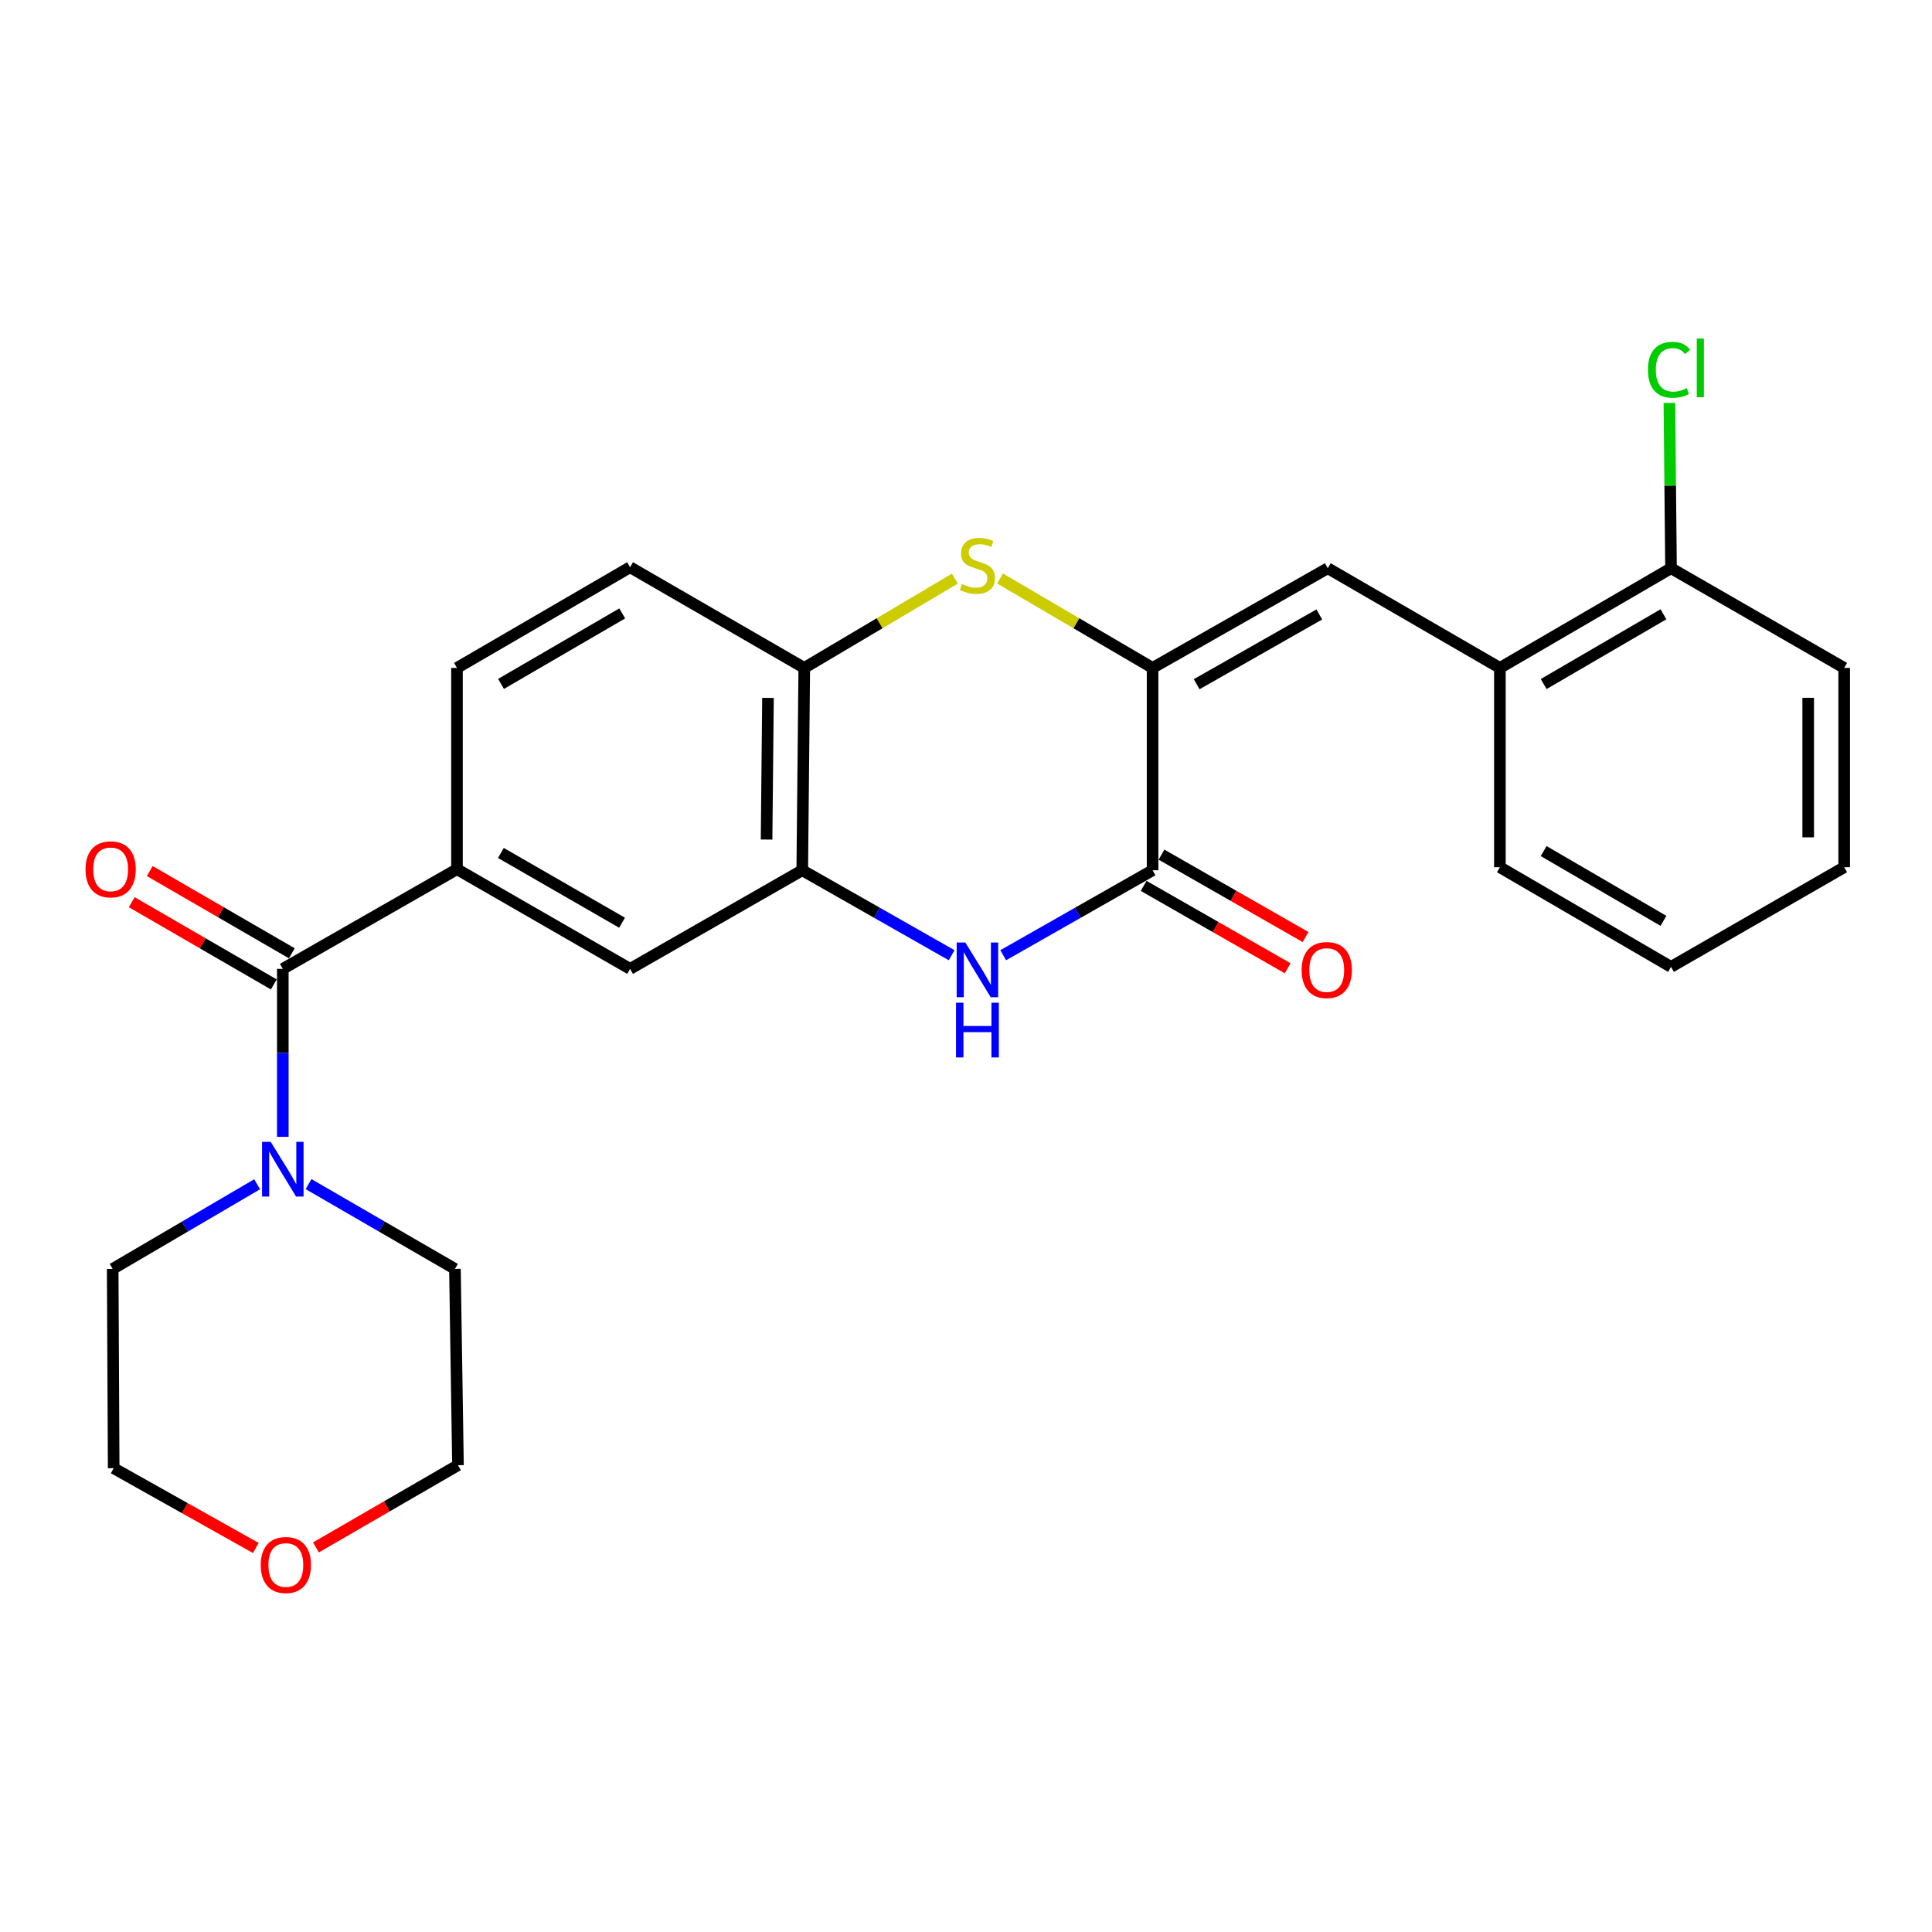<?xml version='1.0' encoding='iso-8859-1'?>
<svg version='1.1' baseProfile='full'
              xmlns='http://www.w3.org/2000/svg'
                      xmlns:rdkit='http://www.rdkit.org/xml'
                      xmlns:xlink='http://www.w3.org/1999/xlink'
                  xml:space='preserve'
width='1000px' height='1000px' viewBox='0 0 1000 1000'>
<!-- END OF HEADER -->
<rect style='opacity:1.0;fill:#FFFFFF;stroke:none' width='1000' height='1000' x='0' y='0'> </rect>
<path class='bond-0' d='M 596.573,345.71 L 596.573,450.446' style='fill:none;fill-rule:evenodd;stroke:#000000;stroke-width:6px;stroke-linecap:butt;stroke-linejoin:miter;stroke-opacity:1' />
<path class='bond-2' d='M 596.573,345.71 L 557.099,322.572' style='fill:none;fill-rule:evenodd;stroke:#000000;stroke-width:6px;stroke-linecap:butt;stroke-linejoin:miter;stroke-opacity:1' />
<path class='bond-2' d='M 557.099,322.572 L 517.625,299.433' style='fill:none;fill-rule:evenodd;stroke:#CCCC00;stroke-width:6px;stroke-linecap:butt;stroke-linejoin:miter;stroke-opacity:1' />
<path class='bond-4' d='M 596.573,345.71 L 687.258,294.113' style='fill:none;fill-rule:evenodd;stroke:#000000;stroke-width:6px;stroke-linecap:butt;stroke-linejoin:miter;stroke-opacity:1' />
<path class='bond-4' d='M 619.386,354.157 L 682.865,318.039' style='fill:none;fill-rule:evenodd;stroke:#000000;stroke-width:6px;stroke-linecap:butt;stroke-linejoin:miter;stroke-opacity:1' />
<path class='bond-1' d='M 596.573,450.446 L 557.919,472.433' style='fill:none;fill-rule:evenodd;stroke:#000000;stroke-width:6px;stroke-linecap:butt;stroke-linejoin:miter;stroke-opacity:1' />
<path class='bond-1' d='M 557.919,472.433 L 519.266,494.42' style='fill:none;fill-rule:evenodd;stroke:#0000FF;stroke-width:6px;stroke-linecap:butt;stroke-linejoin:miter;stroke-opacity:1' />
<path class='bond-11' d='M 591.949,458.529 L 629.225,479.851' style='fill:none;fill-rule:evenodd;stroke:#000000;stroke-width:6px;stroke-linecap:butt;stroke-linejoin:miter;stroke-opacity:1' />
<path class='bond-11' d='M 629.225,479.851 L 666.501,501.173' style='fill:none;fill-rule:evenodd;stroke:#FF0000;stroke-width:6px;stroke-linecap:butt;stroke-linejoin:miter;stroke-opacity:1' />
<path class='bond-11' d='M 601.196,442.363 L 638.472,463.685' style='fill:none;fill-rule:evenodd;stroke:#000000;stroke-width:6px;stroke-linecap:butt;stroke-linejoin:miter;stroke-opacity:1' />
<path class='bond-11' d='M 638.472,463.685 L 675.748,485.008' style='fill:none;fill-rule:evenodd;stroke:#FF0000;stroke-width:6px;stroke-linecap:butt;stroke-linejoin:miter;stroke-opacity:1' />
<path class='bond-26' d='M 492.571,494.421 L 453.907,472.433' style='fill:none;fill-rule:evenodd;stroke:#0000FF;stroke-width:6px;stroke-linecap:butt;stroke-linejoin:miter;stroke-opacity:1' />
<path class='bond-26' d='M 453.907,472.433 L 415.243,450.446' style='fill:none;fill-rule:evenodd;stroke:#000000;stroke-width:6px;stroke-linecap:butt;stroke-linejoin:miter;stroke-opacity:1' />
<path class='bond-8' d='M 494.233,299.499 L 455.261,322.604' style='fill:none;fill-rule:evenodd;stroke:#CCCC00;stroke-width:6px;stroke-linecap:butt;stroke-linejoin:miter;stroke-opacity:1' />
<path class='bond-8' d='M 455.261,322.604 L 416.288,345.71' style='fill:none;fill-rule:evenodd;stroke:#000000;stroke-width:6px;stroke-linecap:butt;stroke-linejoin:miter;stroke-opacity:1' />
<path class='bond-3' d='M 146.384,501.484 L 236.531,449.897' style='fill:none;fill-rule:evenodd;stroke:#000000;stroke-width:6px;stroke-linecap:butt;stroke-linejoin:miter;stroke-opacity:1' />
<path class='bond-6' d='M 146.384,501.484 L 146.384,544.959' style='fill:none;fill-rule:evenodd;stroke:#000000;stroke-width:6px;stroke-linecap:butt;stroke-linejoin:miter;stroke-opacity:1' />
<path class='bond-6' d='M 146.384,544.959 L 146.384,588.433' style='fill:none;fill-rule:evenodd;stroke:#0000FF;stroke-width:6px;stroke-linecap:butt;stroke-linejoin:miter;stroke-opacity:1' />
<path class='bond-12' d='M 151.049,493.425 L 114.279,472.14' style='fill:none;fill-rule:evenodd;stroke:#000000;stroke-width:6px;stroke-linecap:butt;stroke-linejoin:miter;stroke-opacity:1' />
<path class='bond-12' d='M 114.279,472.14 L 77.51,450.854' style='fill:none;fill-rule:evenodd;stroke:#FF0000;stroke-width:6px;stroke-linecap:butt;stroke-linejoin:miter;stroke-opacity:1' />
<path class='bond-12' d='M 141.718,509.543 L 104.949,488.257' style='fill:none;fill-rule:evenodd;stroke:#000000;stroke-width:6px;stroke-linecap:butt;stroke-linejoin:miter;stroke-opacity:1' />
<path class='bond-12' d='M 104.949,488.257 L 68.18,466.972' style='fill:none;fill-rule:evenodd;stroke:#FF0000;stroke-width:6px;stroke-linecap:butt;stroke-linejoin:miter;stroke-opacity:1' />
<path class='bond-10' d='M 687.258,294.113 L 776.34,345.71' style='fill:none;fill-rule:evenodd;stroke:#000000;stroke-width:6px;stroke-linecap:butt;stroke-linejoin:miter;stroke-opacity:1' />
<path class='bond-5' d='M 415.243,450.446 L 416.288,345.71' style='fill:none;fill-rule:evenodd;stroke:#000000;stroke-width:6px;stroke-linecap:butt;stroke-linejoin:miter;stroke-opacity:1' />
<path class='bond-5' d='M 396.778,434.55 L 397.509,361.234' style='fill:none;fill-rule:evenodd;stroke:#000000;stroke-width:6px;stroke-linecap:butt;stroke-linejoin:miter;stroke-opacity:1' />
<path class='bond-9' d='M 415.243,450.446 L 326.13,501.484' style='fill:none;fill-rule:evenodd;stroke:#000000;stroke-width:6px;stroke-linecap:butt;stroke-linejoin:miter;stroke-opacity:1' />
<path class='bond-18' d='M 133.092,612.974 L 95.709,634.878' style='fill:none;fill-rule:evenodd;stroke:#0000FF;stroke-width:6px;stroke-linecap:butt;stroke-linejoin:miter;stroke-opacity:1' />
<path class='bond-18' d='M 95.709,634.878 L 58.326,656.783' style='fill:none;fill-rule:evenodd;stroke:#000000;stroke-width:6px;stroke-linecap:butt;stroke-linejoin:miter;stroke-opacity:1' />
<path class='bond-19' d='M 159.698,612.896 L 197.587,634.839' style='fill:none;fill-rule:evenodd;stroke:#0000FF;stroke-width:6px;stroke-linecap:butt;stroke-linejoin:miter;stroke-opacity:1' />
<path class='bond-19' d='M 197.587,634.839 L 235.476,656.783' style='fill:none;fill-rule:evenodd;stroke:#000000;stroke-width:6px;stroke-linecap:butt;stroke-linejoin:miter;stroke-opacity:1' />
<path class='bond-7' d='M 236.531,449.897 L 236.531,345.71' style='fill:none;fill-rule:evenodd;stroke:#000000;stroke-width:6px;stroke-linecap:butt;stroke-linejoin:miter;stroke-opacity:1' />
<path class='bond-27' d='M 236.531,449.897 L 326.13,501.484' style='fill:none;fill-rule:evenodd;stroke:#000000;stroke-width:6px;stroke-linecap:butt;stroke-linejoin:miter;stroke-opacity:1' />
<path class='bond-27' d='M 259.263,441.496 L 321.983,477.607' style='fill:none;fill-rule:evenodd;stroke:#000000;stroke-width:6px;stroke-linecap:butt;stroke-linejoin:miter;stroke-opacity:1' />
<path class='bond-15' d='M 416.288,345.71 L 326.13,293.595' style='fill:none;fill-rule:evenodd;stroke:#000000;stroke-width:6px;stroke-linecap:butt;stroke-linejoin:miter;stroke-opacity:1' />
<path class='bond-14' d='M 776.34,345.71 L 864.915,294.113' style='fill:none;fill-rule:evenodd;stroke:#000000;stroke-width:6px;stroke-linecap:butt;stroke-linejoin:miter;stroke-opacity:1' />
<path class='bond-14' d='M 799.001,354.062 L 861.003,317.944' style='fill:none;fill-rule:evenodd;stroke:#000000;stroke-width:6px;stroke-linecap:butt;stroke-linejoin:miter;stroke-opacity:1' />
<path class='bond-20' d='M 776.34,345.71 L 776.34,448.873' style='fill:none;fill-rule:evenodd;stroke:#000000;stroke-width:6px;stroke-linecap:butt;stroke-linejoin:miter;stroke-opacity:1' />
<path class='bond-13' d='M 236.531,345.71 L 326.13,293.595' style='fill:none;fill-rule:evenodd;stroke:#000000;stroke-width:6px;stroke-linecap:butt;stroke-linejoin:miter;stroke-opacity:1' />
<path class='bond-13' d='M 259.334,353.991 L 322.054,317.511' style='fill:none;fill-rule:evenodd;stroke:#000000;stroke-width:6px;stroke-linecap:butt;stroke-linejoin:miter;stroke-opacity:1' />
<path class='bond-17' d='M 864.915,294.113 L 864.493,251.334' style='fill:none;fill-rule:evenodd;stroke:#000000;stroke-width:6px;stroke-linecap:butt;stroke-linejoin:miter;stroke-opacity:1' />
<path class='bond-17' d='M 864.493,251.334 L 864.07,208.554' style='fill:none;fill-rule:evenodd;stroke:#00CC00;stroke-width:6px;stroke-linecap:butt;stroke-linejoin:miter;stroke-opacity:1' />
<path class='bond-23' d='M 864.915,294.113 L 954.545,345.71' style='fill:none;fill-rule:evenodd;stroke:#000000;stroke-width:6px;stroke-linecap:butt;stroke-linejoin:miter;stroke-opacity:1' />
<path class='bond-16' d='M 163.53,800.944 L 200.289,779.664' style='fill:none;fill-rule:evenodd;stroke:#FF0000;stroke-width:6px;stroke-linecap:butt;stroke-linejoin:miter;stroke-opacity:1' />
<path class='bond-16' d='M 200.289,779.664 L 237.049,758.383' style='fill:none;fill-rule:evenodd;stroke:#000000;stroke-width:6px;stroke-linecap:butt;stroke-linejoin:miter;stroke-opacity:1' />
<path class='bond-29' d='M 132.402,801.23 L 95.623,780.588' style='fill:none;fill-rule:evenodd;stroke:#FF0000;stroke-width:6px;stroke-linecap:butt;stroke-linejoin:miter;stroke-opacity:1' />
<path class='bond-29' d='M 95.623,780.588 L 58.843,759.946' style='fill:none;fill-rule:evenodd;stroke:#000000;stroke-width:6px;stroke-linecap:butt;stroke-linejoin:miter;stroke-opacity:1' />
<path class='bond-21' d='M 58.326,656.783 L 58.843,759.946' style='fill:none;fill-rule:evenodd;stroke:#000000;stroke-width:6px;stroke-linecap:butt;stroke-linejoin:miter;stroke-opacity:1' />
<path class='bond-22' d='M 235.476,656.783 L 237.049,758.383' style='fill:none;fill-rule:evenodd;stroke:#000000;stroke-width:6px;stroke-linecap:butt;stroke-linejoin:miter;stroke-opacity:1' />
<path class='bond-24' d='M 776.34,448.873 L 864.915,500.46' style='fill:none;fill-rule:evenodd;stroke:#000000;stroke-width:6px;stroke-linecap:butt;stroke-linejoin:miter;stroke-opacity:1' />
<path class='bond-24' d='M 798.999,440.518 L 861.002,476.629' style='fill:none;fill-rule:evenodd;stroke:#000000;stroke-width:6px;stroke-linecap:butt;stroke-linejoin:miter;stroke-opacity:1' />
<path class='bond-28' d='M 954.545,345.71 L 954.545,448.873' style='fill:none;fill-rule:evenodd;stroke:#000000;stroke-width:6px;stroke-linecap:butt;stroke-linejoin:miter;stroke-opacity:1' />
<path class='bond-28' d='M 935.922,361.184 L 935.922,433.399' style='fill:none;fill-rule:evenodd;stroke:#000000;stroke-width:6px;stroke-linecap:butt;stroke-linejoin:miter;stroke-opacity:1' />
<path class='bond-25' d='M 864.915,500.46 L 954.545,448.873' style='fill:none;fill-rule:evenodd;stroke:#000000;stroke-width:6px;stroke-linecap:butt;stroke-linejoin:miter;stroke-opacity:1' />
<path  class='atom-2' d='M 499.658 487.852
L 508.938 502.852
Q 509.858 504.332, 511.338 507.012
Q 512.818 509.692, 512.898 509.852
L 512.898 487.852
L 516.658 487.852
L 516.658 516.172
L 512.778 516.172
L 502.818 499.772
Q 501.658 497.852, 500.418 495.652
Q 499.218 493.452, 498.858 492.772
L 498.858 516.172
L 495.178 516.172
L 495.178 487.852
L 499.658 487.852
' fill='#0000FF'/>
<path  class='atom-2' d='M 494.838 519.004
L 498.678 519.004
L 498.678 531.044
L 513.158 531.044
L 513.158 519.004
L 516.998 519.004
L 516.998 547.324
L 513.158 547.324
L 513.158 534.244
L 498.678 534.244
L 498.678 547.324
L 494.838 547.324
L 494.838 519.004
' fill='#0000FF'/>
<path  class='atom-3' d='M 497.918 302.291
Q 498.238 302.411, 499.558 302.971
Q 500.878 303.531, 502.318 303.891
Q 503.798 304.211, 505.238 304.211
Q 507.918 304.211, 509.478 302.931
Q 511.038 301.611, 511.038 299.331
Q 511.038 297.771, 510.238 296.811
Q 509.478 295.851, 508.278 295.331
Q 507.078 294.811, 505.078 294.211
Q 502.558 293.451, 501.038 292.731
Q 499.558 292.011, 498.478 290.491
Q 497.438 288.971, 497.438 286.411
Q 497.438 282.851, 499.838 280.651
Q 502.278 278.451, 507.078 278.451
Q 510.358 278.451, 514.078 280.011
L 513.158 283.091
Q 509.758 281.691, 507.198 281.691
Q 504.438 281.691, 502.918 282.851
Q 501.398 283.971, 501.438 285.931
Q 501.438 287.451, 502.198 288.371
Q 502.998 289.291, 504.118 289.811
Q 505.278 290.331, 507.198 290.931
Q 509.758 291.731, 511.278 292.531
Q 512.798 293.331, 513.878 294.971
Q 514.998 296.571, 514.998 299.331
Q 514.998 303.251, 512.358 305.371
Q 509.758 307.451, 505.398 307.451
Q 502.878 307.451, 500.958 306.891
Q 499.078 306.371, 496.838 305.451
L 497.918 302.291
' fill='#CCCC00'/>
<path  class='atom-7' d='M 140.124 591.025
L 149.404 606.025
Q 150.324 607.505, 151.804 610.185
Q 153.284 612.865, 153.364 613.025
L 153.364 591.025
L 157.124 591.025
L 157.124 619.345
L 153.244 619.345
L 143.284 602.945
Q 142.124 601.025, 140.884 598.825
Q 139.684 596.625, 139.324 595.945
L 139.324 619.345
L 135.644 619.345
L 135.644 591.025
L 140.124 591.025
' fill='#0000FF'/>
<path  class='atom-12' d='M 673.72 502.092
Q 673.72 495.292, 677.08 491.492
Q 680.44 487.692, 686.72 487.692
Q 693 487.692, 696.36 491.492
Q 699.72 495.292, 699.72 502.092
Q 699.72 508.972, 696.32 512.892
Q 692.92 516.772, 686.72 516.772
Q 680.48 516.772, 677.08 512.892
Q 673.72 509.012, 673.72 502.092
M 686.72 513.572
Q 691.04 513.572, 693.36 510.692
Q 695.72 507.772, 695.72 502.092
Q 695.72 496.532, 693.36 493.732
Q 691.04 490.892, 686.72 490.892
Q 682.4 490.892, 680.04 493.692
Q 677.72 496.492, 677.72 502.092
Q 677.72 507.812, 680.04 510.692
Q 682.4 513.572, 686.72 513.572
' fill='#FF0000'/>
<path  class='atom-13' d='M 44.271 449.977
Q 44.271 443.177, 47.631 439.377
Q 50.991 435.577, 57.271 435.577
Q 63.551 435.577, 66.911 439.377
Q 70.271 443.177, 70.271 449.977
Q 70.271 456.857, 66.871 460.777
Q 63.471 464.657, 57.271 464.657
Q 51.031 464.657, 47.631 460.777
Q 44.271 456.897, 44.271 449.977
M 57.271 461.457
Q 61.591 461.457, 63.911 458.577
Q 66.271 455.657, 66.271 449.977
Q 66.271 444.417, 63.911 441.617
Q 61.591 438.777, 57.271 438.777
Q 52.951 438.777, 50.591 441.577
Q 48.271 444.377, 48.271 449.977
Q 48.271 455.697, 50.591 458.577
Q 52.951 461.457, 57.271 461.457
' fill='#FF0000'/>
<path  class='atom-17' d='M 134.956 810.04
Q 134.956 803.24, 138.316 799.44
Q 141.676 795.64, 147.956 795.64
Q 154.236 795.64, 157.596 799.44
Q 160.956 803.24, 160.956 810.04
Q 160.956 816.92, 157.556 820.84
Q 154.156 824.72, 147.956 824.72
Q 141.716 824.72, 138.316 820.84
Q 134.956 816.96, 134.956 810.04
M 147.956 821.52
Q 152.276 821.52, 154.596 818.64
Q 156.956 815.72, 156.956 810.04
Q 156.956 804.48, 154.596 801.68
Q 152.276 798.84, 147.956 798.84
Q 143.636 798.84, 141.276 801.64
Q 138.956 804.44, 138.956 810.04
Q 138.956 815.76, 141.276 818.64
Q 143.636 821.52, 147.956 821.52
' fill='#FF0000'/>
<path  class='atom-18' d='M 852.971 191.402
Q 852.971 184.362, 856.251 180.682
Q 859.571 176.962, 865.851 176.962
Q 871.691 176.962, 874.811 181.082
L 872.171 183.242
Q 869.891 180.242, 865.851 180.242
Q 861.571 180.242, 859.291 183.122
Q 857.051 185.962, 857.051 191.402
Q 857.051 197.002, 859.371 199.882
Q 861.731 202.762, 866.291 202.762
Q 869.411 202.762, 873.051 200.882
L 874.171 203.882
Q 872.691 204.842, 870.451 205.402
Q 868.211 205.962, 865.731 205.962
Q 859.571 205.962, 856.251 202.202
Q 852.971 198.442, 852.971 191.402
' fill='#00CC00'/>
<path  class='atom-18' d='M 878.251 175.242
L 881.931 175.242
L 881.931 205.602
L 878.251 205.602
L 878.251 175.242
' fill='#00CC00'/>
</svg>
